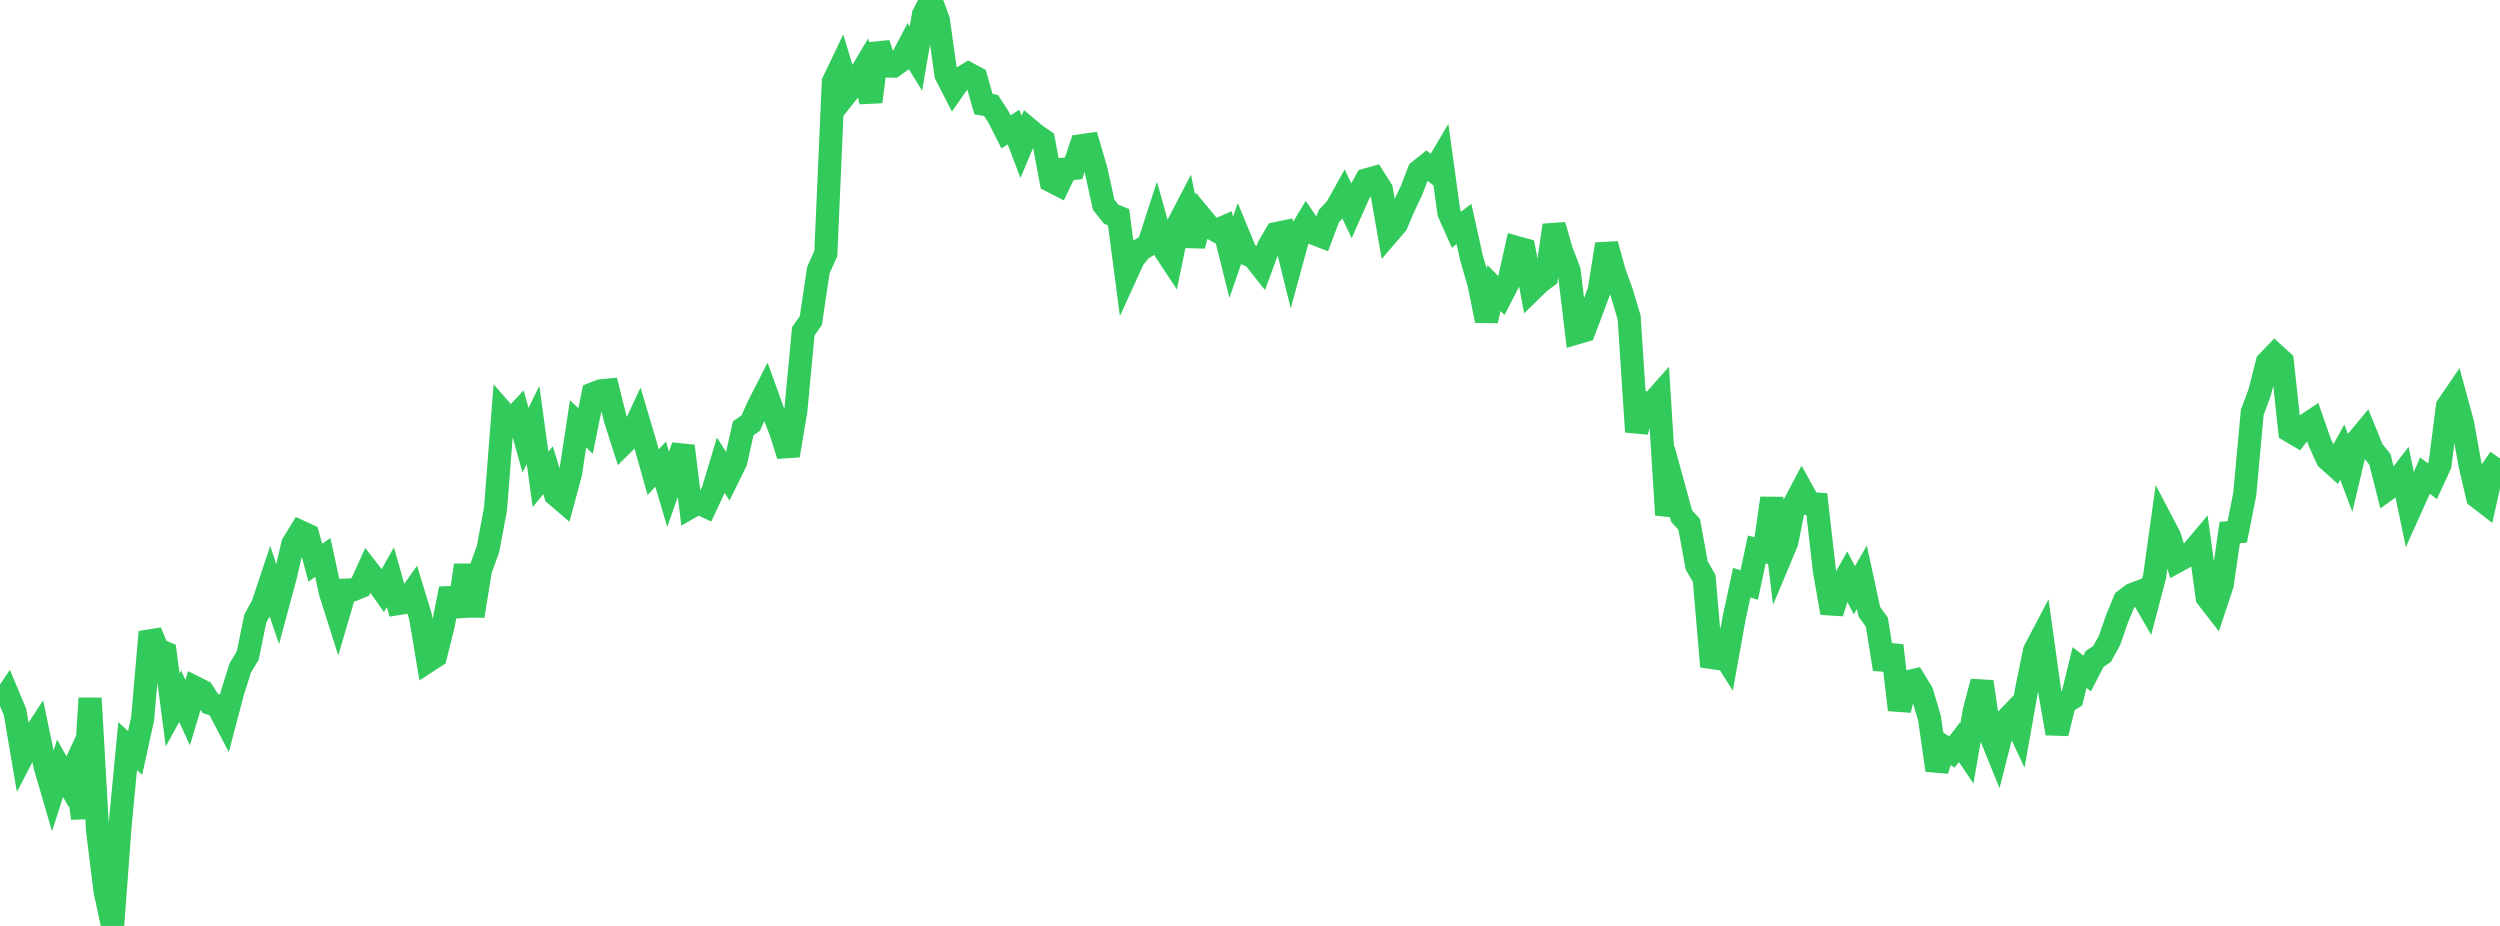 <?xml version="1.0" standalone="no"?>
<!DOCTYPE svg PUBLIC "-//W3C//DTD SVG 1.1//EN" "http://www.w3.org/Graphics/SVG/1.1/DTD/svg11.dtd">

<svg width="135" height="50" viewBox="0 0 135 50" preserveAspectRatio="none" 
  xmlns="http://www.w3.org/2000/svg"
  xmlns:xlink="http://www.w3.org/1999/xlink">


<polyline points="0.0, 38.073 0.405, 37.476 0.811, 38.441 1.216, 40.827 1.622, 40.046 2.027, 39.424 2.432, 41.365 2.838, 42.757 3.243, 41.491 3.649, 42.205 4.054, 41.33 4.459, 44.185 4.865, 37.705 5.27, 44.856 5.676, 48.127 6.081, 50.0 6.486, 44.572 6.892, 40.293 7.297, 40.658 7.703, 38.806 8.108, 34.125 8.514, 35.077 8.919, 35.251 9.324, 38.337 9.73, 37.599 10.135, 38.483 10.541, 37.133 10.946, 37.336 11.351, 37.98 11.757, 38.119 12.162, 38.895 12.568, 37.352 12.973, 36.075 13.378, 35.397 13.784, 33.408 14.189, 32.661 14.595, 31.444 15.0, 32.636 15.405, 31.134 15.811, 29.376 16.216, 28.716 16.622, 28.903 17.027, 30.385 17.432, 30.101 17.838, 31.979 18.243, 33.254 18.649, 31.868 19.054, 31.851 19.459, 31.686 19.865, 30.79 20.27, 31.311 20.676, 31.887 21.081, 31.167 21.486, 32.593 21.892, 32.526 22.297, 31.95 22.703, 33.283 23.108, 35.7 23.514, 35.437 23.919, 33.818 24.324, 31.789 24.73, 33.264 25.135, 30.522 25.541, 33.26 25.946, 30.765 26.351, 29.659 26.757, 27.482 27.162, 22.284 27.568, 22.751 27.973, 22.318 28.378, 23.773 28.784, 22.947 29.189, 25.885 29.595, 25.392 30.0, 26.712 30.405, 27.058 30.811, 25.548 31.216, 22.89 31.622, 23.276 32.027, 21.266 32.432, 21.105 32.838, 21.066 33.243, 22.685 33.649, 23.954 34.054, 23.553 34.459, 22.683 34.865, 24.054 35.27, 25.495 35.676, 25.062 36.081, 26.426 36.486, 25.274 36.892, 24.09 37.297, 27.373 37.703, 27.138 38.108, 27.331 38.514, 26.466 38.919, 25.117 39.324, 25.755 39.73, 24.928 40.135, 23.125 40.541, 22.847 40.946, 21.939 41.351, 21.148 41.757, 22.272 42.162, 23.306 42.568, 24.596 42.973, 22.191 43.378, 17.89 43.784, 17.317 44.189, 14.596 44.595, 13.682 45.0, 4.43 45.405, 3.582 45.811, 4.921 46.216, 4.415 46.622, 3.733 47.027, 5.496 47.432, 2.363 47.838, 3.559 48.243, 3.57 48.649, 3.279 49.054, 2.509 49.459, 3.166 49.865, 0.797 50.27, 0.0 50.676, 1.114 51.081, 4.023 51.486, 4.816 51.892, 4.232 52.297, 3.984 52.703, 4.201 53.108, 5.626 53.514, 5.695 53.919, 6.318 54.324, 7.119 54.73, 6.862 55.135, 7.929 55.541, 6.966 55.946, 7.305 56.351, 7.582 56.757, 9.765 57.162, 9.972 57.568, 9.129 57.973, 9.092 58.378, 7.869 58.784, 7.811 59.189, 9.191 59.595, 11.051 60.0, 11.563 60.405, 11.731 60.811, 14.83 61.216, 13.944 61.622, 13.465 62.027, 13.214 62.432, 11.967 62.838, 13.412 63.243, 14.028 63.649, 12.061 64.054, 11.283 64.459, 13.267 64.865, 11.735 65.27, 12.226 65.676, 12.452 66.081, 12.274 66.486, 13.897 66.892, 12.724 67.297, 13.703 67.703, 13.893 68.108, 14.404 68.514, 13.301 68.919, 12.613 69.324, 12.528 69.73, 14.169 70.135, 12.685 70.541, 12.007 70.946, 12.605 71.351, 12.759 71.757, 11.676 72.162, 11.238 72.568, 10.51 72.973, 11.365 73.378, 10.457 73.784, 9.715 74.189, 9.601 74.595, 10.246 75.0, 12.571 75.405, 12.097 75.811, 11.146 76.216, 10.297 76.622, 9.243 77.027, 8.919 77.432, 9.239 77.838, 8.55 78.243, 11.492 78.649, 12.403 79.054, 12.095 79.459, 13.918 79.865, 15.324 80.27, 17.315 80.676, 15.557 81.081, 15.963 81.486, 15.179 81.892, 13.365 82.297, 13.478 82.703, 15.656 83.108, 15.261 83.514, 14.951 83.919, 12.164 84.324, 13.567 84.73, 14.613 85.135, 17.976 85.541, 17.856 85.946, 16.794 86.351, 15.704 86.757, 13.186 87.162, 14.661 87.568, 15.784 87.973, 17.138 88.378, 23.319 88.784, 21.738 89.189, 21.801 89.595, 21.342 90.0, 27.803 90.405, 26.392 90.811, 27.874 91.216, 28.312 91.622, 30.533 92.027, 31.235 92.432, 35.991 92.838, 34.964 93.243, 35.605 93.649, 33.342 94.054, 31.465 94.459, 31.59 94.865, 29.674 95.27, 29.769 95.676, 26.903 96.081, 30.244 96.486, 29.277 96.892, 27.228 97.297, 26.461 97.703, 27.196 98.108, 27.221 98.514, 30.79 98.919, 33.095 99.324, 31.814 99.73, 31.092 100.135, 31.874 100.541, 31.171 100.946, 33.038 101.351, 33.595 101.757, 36.135 102.162, 34.857 102.568, 38.33 102.973, 36.826 103.378, 36.735 103.784, 37.402 104.189, 38.763 104.595, 41.591 105.0, 40.344 105.405, 40.61 105.811, 40.075 106.216, 40.675 106.622, 38.347 107.027, 36.813 107.432, 39.564 107.838, 40.564 108.243, 38.965 108.649, 38.543 109.054, 39.407 109.459, 37.128 109.865, 35.143 110.27, 34.372 110.676, 37.296 111.081, 39.603 111.486, 37.948 111.892, 37.699 112.297, 36.044 112.703, 36.37 113.108, 35.586 113.514, 35.31 113.919, 34.571 114.324, 33.401 114.73, 32.42 115.135, 32.112 115.541, 31.955 115.946, 32.656 116.351, 31.119 116.757, 28.21 117.162, 28.984 117.568, 30.303 117.973, 30.082 118.378, 29.795 118.784, 29.311 119.189, 32.262 119.595, 32.785 120.0, 31.566 120.405, 28.76 120.811, 28.722 121.216, 26.69 121.622, 22.265 122.027, 21.179 122.432, 19.572 122.838, 19.15 123.243, 19.52 123.649, 23.265 124.054, 23.503 124.459, 22.997 124.865, 22.727 125.27, 23.893 125.676, 24.78 126.081, 25.145 126.486, 24.412 126.892, 25.5 127.297, 23.792 127.703, 23.302 128.108, 24.297 128.514, 24.803 128.919, 26.41 129.324, 26.116 129.73, 25.588 130.135, 27.532 130.541, 26.628 130.946, 25.68 131.351, 25.986 131.757, 25.106 132.162, 21.943 132.568, 21.347 132.973, 22.834 133.378, 25.079 133.784, 26.827 134.189, 27.142 134.595, 25.335 135.0, 24.755" fill="none" stroke="#32ca5b" stroke-width="1.25"/>

</svg>